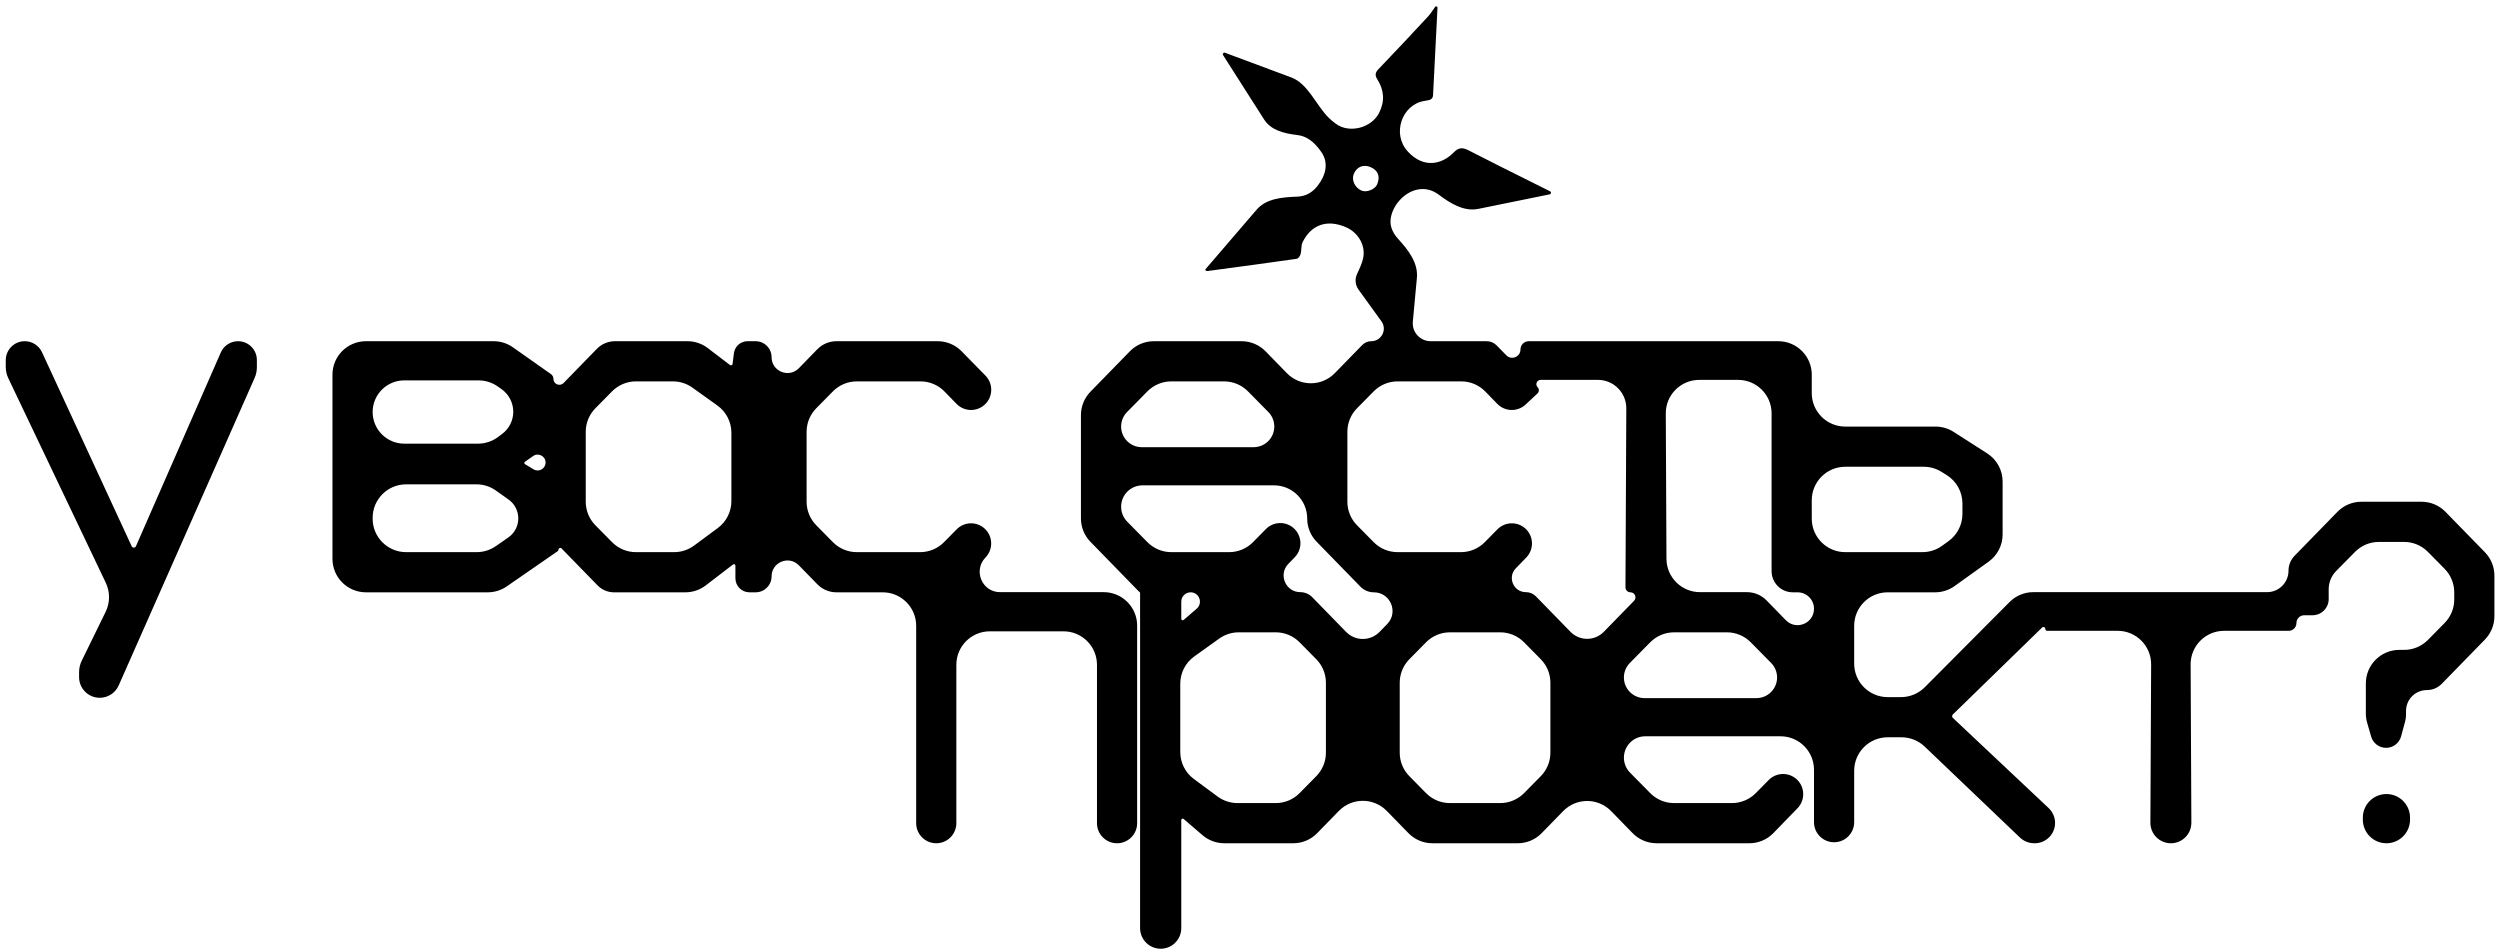 <?xml version="1.0" encoding="UTF-8"?> <svg xmlns="http://www.w3.org/2000/svg" width="224" height="85" viewBox="0 0 224 85" fill="none"><path fill-rule="evenodd" clip-rule="evenodd" d="M134.097 30.946C133.862 30.707 133.541 30.572 133.206 30.572H128.188C127.244 30.572 126.503 29.76 126.59 28.819V28.819C126.712 27.508 126.833 26.198 126.954 24.89C127.079 23.55 126.176 22.393 125.268 21.399C124.792 20.88 124.547 20.293 124.593 19.718C124.693 18.468 125.792 17.224 127.008 16.985C127.689 16.851 128.329 17.004 128.923 17.45C129.973 18.238 131.173 18.977 132.458 18.715C133.458 18.512 134.461 18.307 135.466 18.103C136.593 17.873 137.723 17.643 138.853 17.413C138.922 17.399 138.971 17.337 138.968 17.267V17.267C138.967 17.213 138.936 17.166 138.889 17.142C138.274 16.834 137.658 16.528 137.043 16.221L137.042 16.221L137.037 16.218L137.035 16.218L137.035 16.217C135.223 15.315 133.411 14.413 131.612 13.485C131.052 13.197 130.708 13.188 130.243 13.665C129.223 14.711 127.588 15.143 126.145 13.581C124.679 11.994 125.624 9.383 127.581 9.054C127.727 9.029 127.874 9.001 128.048 8.966L128.048 8.966V8.966C128.244 8.927 128.39 8.761 128.4 8.561C128.46 7.388 128.519 6.214 128.579 5.04L128.58 5.022L128.588 4.848L128.594 4.747C128.662 3.395 128.731 2.044 128.8 0.692C128.803 0.634 128.763 0.582 128.706 0.57V0.57C128.66 0.561 128.613 0.579 128.586 0.617C128.533 0.693 128.481 0.769 128.43 0.846C128.43 0.846 128.43 0.846 128.43 0.846V0.846L128.43 0.846L128.429 0.846L128.429 0.847L128.429 0.847L128.429 0.847L128.429 0.847L128.429 0.847C128.429 0.847 128.429 0.847 128.429 0.847L128.429 0.847C128.429 0.847 128.429 0.847 128.429 0.847V0.847C128.429 0.847 128.429 0.847 128.429 0.847C128.284 1.062 128.139 1.278 127.964 1.465C126.49 3.053 125.008 4.636 123.507 6.2C123.21 6.51 123.183 6.753 123.411 7.115C124.022 8.088 124.098 9.067 123.562 10.125C122.89 11.447 120.915 11.989 119.694 11.091C119.471 10.927 119.262 10.756 119.076 10.574C117.924 9.448 117.213 7.503 115.703 6.94C115.024 6.688 114.347 6.435 113.67 6.183C112.355 5.693 111.042 5.204 109.731 4.715C109.696 4.702 109.657 4.712 109.632 4.739V4.739L109.602 4.772L109.602 4.772L109.601 4.773L109.601 4.773L109.6 4.774V4.774C109.56 4.819 109.554 4.885 109.586 4.935C110.762 6.779 111.937 8.622 113.107 10.459L113.202 10.608L113.266 10.707V10.707C113.883 11.677 115.075 11.965 116.218 12.095C117.051 12.19 117.707 12.651 118.381 13.604C119.092 14.609 118.777 15.729 118.05 16.658C117.563 17.279 116.966 17.59 116.244 17.618C114.904 17.672 113.462 17.775 112.589 18.793L111.571 19.977L111.542 20.012L111.533 20.022C110.37 21.376 109.201 22.737 108.022 24.11C107.98 24.159 108.002 24.236 108.063 24.257V24.257C108.119 24.277 108.153 24.289 108.185 24.284L108.629 24.225L108.629 24.225L108.63 24.225L108.63 24.225L108.63 24.225L108.631 24.225C111.15 23.887 113.67 23.55 116.187 23.189C116.325 23.168 116.49 22.933 116.534 22.768C116.573 22.62 116.584 22.462 116.596 22.304C116.612 22.083 116.628 21.865 116.719 21.683C117.512 20.106 118.916 19.642 120.583 20.351C121.721 20.835 122.418 22.056 122.117 23.224C122.003 23.667 121.808 24.088 121.588 24.564L121.587 24.564V24.564C121.376 25.02 121.436 25.551 121.73 25.958L123.716 28.706L123.776 28.789C124.313 29.532 123.782 30.572 122.864 30.572V30.572C122.561 30.572 122.271 30.694 122.059 30.911L119.599 33.435C118.421 34.642 116.48 34.642 115.303 33.435L113.395 31.478C112.83 30.898 112.055 30.572 111.247 30.572H103.382C102.573 30.572 101.798 30.898 101.234 31.478L97.704 35.098C97.157 35.658 96.852 36.41 96.852 37.192V46.452C96.852 47.234 97.157 47.986 97.704 48.546L102.109 53.065C102.114 53.069 102.12 53.072 102.127 53.072V53.072C102.141 53.072 102.152 53.083 102.152 53.097V83.161C102.152 84.18 102.978 85.006 103.997 85.006V85.006C105.016 85.006 105.842 84.18 105.842 83.161V73.483C105.842 73.41 105.9 73.351 105.973 73.351V73.351C106.004 73.351 106.035 73.362 106.058 73.383L107.743 74.831C108.287 75.299 108.981 75.556 109.699 75.556H115.872C116.68 75.556 117.455 75.23 118.02 74.65L119.961 72.66C121.138 71.452 123.079 71.452 124.257 72.66L126.198 74.65C126.762 75.23 127.537 75.556 128.346 75.556H135.986C136.794 75.556 137.569 75.23 138.134 74.65L140.061 72.674C141.238 71.467 143.179 71.467 144.357 72.674L146.284 74.65C146.848 75.23 147.623 75.556 148.432 75.556H156.742C157.554 75.556 158.33 75.228 158.895 74.645L161.059 72.415C161.776 71.675 161.731 70.486 160.958 69.803V69.803C160.239 69.168 159.149 69.206 158.476 69.888L157.318 71.063C156.754 71.634 155.985 71.956 155.182 71.956H149.996C149.194 71.956 148.424 71.634 147.86 71.063L146.053 69.23C145.7 68.872 145.502 68.389 145.502 67.886V67.886C145.502 66.828 146.359 65.971 147.416 65.971H159.534C161.191 65.971 162.534 67.314 162.534 68.971V73.666C162.534 74.66 163.34 75.466 164.334 75.466V75.466C165.328 75.466 166.134 74.66 166.134 73.666V69.061C166.134 67.404 167.478 66.061 169.134 66.061H170.377C171.149 66.061 171.891 66.359 172.449 66.891L180.984 75.041C181.331 75.371 181.792 75.556 182.271 75.556H182.312C183.318 75.556 184.134 74.74 184.134 73.734V73.734C184.134 73.231 183.927 72.751 183.561 72.406L174.976 64.324C174.933 64.284 174.909 64.228 174.909 64.17V64.17C174.909 64.113 174.932 64.059 174.973 64.019L182.972 56.229C183.08 56.124 183.261 56.2 183.261 56.351V56.351C183.261 56.445 183.337 56.521 183.431 56.521H189.742C191.404 56.521 192.75 57.873 192.742 59.535L192.675 73.711C192.67 74.729 193.493 75.556 194.511 75.556V75.556C195.528 75.556 196.352 74.729 196.347 73.711L196.28 59.535C196.272 57.873 197.618 56.521 199.28 56.521H205.063C205.449 56.521 205.761 56.209 205.761 55.824V55.824C205.761 55.438 206.073 55.126 206.458 55.126H207.205C208.003 55.126 208.65 54.479 208.65 53.682V52.797C208.65 52.184 208.891 51.597 209.321 51.161L211.009 49.45C211.573 48.878 212.342 48.556 213.145 48.556H215.405C216.208 48.556 216.977 48.878 217.541 49.45L219.036 50.965C219.59 51.526 219.9 52.283 219.9 53.072V53.716C219.9 54.504 219.59 55.261 219.036 55.822L217.541 57.338C216.977 57.909 216.208 58.231 215.405 58.231H214.98C213.323 58.231 211.98 59.574 211.98 61.231V63.928C211.98 64.209 212.019 64.488 212.097 64.758L212.455 65.998C212.627 66.595 213.173 67.006 213.794 67.006V67.006C214.423 67.006 214.974 66.585 215.139 65.977L215.502 64.637C215.554 64.447 215.58 64.251 215.58 64.055V63.699C215.58 62.667 216.416 61.831 217.448 61.831V61.831C217.951 61.831 218.433 61.628 218.785 61.267L222.648 57.305C223.194 56.745 223.5 55.993 223.5 55.211V51.577C223.5 50.794 223.194 50.042 222.648 49.482L219.118 45.862C218.553 45.283 217.779 44.956 216.97 44.956H211.58C210.771 44.956 209.997 45.283 209.432 45.862L205.595 49.797C205.246 50.156 205.05 50.636 205.05 51.137V51.137C205.05 52.197 204.191 53.056 203.131 53.056H183.549H183.261H182.186C181.388 53.056 180.623 53.374 180.06 53.94L172.459 61.577C171.896 62.143 171.131 62.461 170.332 62.461H169.134C167.478 62.461 166.134 61.118 166.134 59.461V56.072C166.134 54.415 167.478 53.072 169.134 53.072H173.385C174.012 53.072 174.623 52.876 175.133 52.51L178.182 50.325C178.968 49.761 179.434 48.853 179.434 47.886V43.148C179.434 42.126 178.913 41.173 178.052 40.622L175.044 38.696C174.561 38.386 174 38.222 173.426 38.222H165.334C163.678 38.222 162.334 36.879 162.334 35.222V33.572C162.334 31.915 160.991 30.572 159.334 30.572H158.734H136.975C136.566 30.572 136.234 30.904 136.234 31.313V31.313C136.234 31.977 135.429 32.306 134.964 31.832L134.097 30.946ZM106.677 53.072C106.216 53.072 105.842 53.446 105.842 53.908V55.445C105.842 55.517 105.9 55.576 105.973 55.576V55.576C106.004 55.576 106.035 55.565 106.058 55.544L107.223 54.541C107.81 54.035 107.452 53.072 106.677 53.072V53.072ZM115.435 50.523C114.516 51.47 115.187 53.056 116.507 53.056V53.056C116.909 53.056 117.295 53.219 117.576 53.507L120.612 56.621C121.432 57.462 122.785 57.462 123.605 56.621L124.294 55.914C125.328 54.854 124.577 53.072 123.096 53.072V53.072C122.644 53.072 122.212 52.89 121.897 52.567L117.97 48.538C117.428 47.983 117.125 47.238 117.125 46.462V46.462C117.125 44.819 115.793 43.487 114.15 43.487H102.366C101.309 43.487 100.452 44.344 100.452 45.402V45.402C100.452 45.905 100.65 46.388 101.003 46.746L102.81 48.579C103.374 49.15 104.144 49.472 104.946 49.472H110.132C110.935 49.472 111.704 49.15 112.268 48.579L113.426 47.404C114.099 46.721 115.189 46.684 115.908 47.319V47.319C116.681 48.001 116.726 49.191 116.009 49.931L115.435 50.523ZM122.809 14.976C122.171 14.701 121.582 14.932 121.307 15.567C121.07 16.113 121.378 16.799 121.984 17.074C122.429 17.275 123.19 16.98 123.388 16.528C123.693 15.833 123.482 15.266 122.809 14.976ZM135.816 50.921C135.042 51.719 135.607 53.056 136.72 53.056V53.056C137.059 53.056 137.384 53.193 137.621 53.436L140.716 56.611C141.534 57.45 142.883 57.45 143.701 56.611L146.41 53.832C146.686 53.549 146.485 53.072 146.089 53.072V53.072C145.841 53.072 145.64 52.87 145.642 52.622L145.717 36.592C145.724 35.183 144.584 34.037 143.175 34.037H138.049C137.705 34.037 137.53 34.452 137.771 34.697V34.697C137.924 34.853 137.918 35.105 137.759 35.254L136.692 36.248C135.971 36.92 134.846 36.892 134.159 36.186L133.083 35.08C132.519 34.5 131.743 34.172 130.933 34.172H125.22C124.417 34.172 123.648 34.494 123.084 35.065L121.589 36.581C121.035 37.142 120.725 37.899 120.725 38.688V44.956C120.725 45.745 121.035 46.502 121.589 47.063L123.084 48.579C123.648 49.15 124.417 49.472 125.22 49.472H130.9C131.703 49.472 132.472 49.15 133.036 48.579L134.173 47.426C134.855 46.734 135.962 46.706 136.679 47.362V47.362C137.43 48.049 137.464 49.221 136.756 49.952L135.816 50.921ZM149.254 37.051C149.246 35.389 150.591 34.037 152.254 34.037H155.734C157.391 34.037 158.734 35.38 158.734 37.037V51.172C158.734 52.221 159.585 53.072 160.634 53.072H161.064C161.876 53.072 162.534 53.73 162.534 54.542V54.542C162.534 55.861 160.932 56.513 160.011 55.569L158.29 53.803C157.824 53.325 157.185 53.056 156.519 53.056H152.315C150.664 53.056 149.323 51.722 149.315 50.07L149.254 37.051ZM165.334 49.472C163.678 49.472 162.334 48.129 162.334 46.472V44.822C162.334 43.165 163.678 41.822 165.334 41.822H172.369C172.928 41.822 173.476 41.978 173.951 42.273L174.416 42.562C175.298 43.109 175.834 44.073 175.834 45.111V46.05C175.834 47.012 175.373 47.916 174.594 48.48L174.012 48.902C173.5 49.272 172.884 49.472 172.252 49.472H165.334ZM211.71 73.441C211.71 74.609 212.657 75.556 213.825 75.556V75.556C214.993 75.556 215.94 74.609 215.94 73.441V73.261C215.94 72.093 214.993 71.146 213.825 71.146V71.146C212.657 71.146 211.71 72.093 211.71 73.261V73.441ZM147.352 62.551C146.33 62.551 145.502 61.723 145.502 60.7V60.7C145.502 60.214 145.693 59.747 146.035 59.401L147.86 57.55C148.424 56.978 149.194 56.656 149.996 56.656H154.732C155.535 56.656 156.304 56.978 156.868 57.55L158.693 59.401C159.035 59.747 159.227 60.214 159.227 60.7V60.7C159.227 61.723 158.398 62.551 157.376 62.551H147.352ZM125.416 67.441C125.416 68.229 125.726 68.986 126.28 69.547L127.774 71.063C128.338 71.634 129.108 71.956 129.91 71.956H134.421C135.224 71.956 135.993 71.634 136.557 71.063L138.052 69.547C138.605 68.986 138.916 68.229 138.916 67.441V61.172C138.916 60.383 138.605 59.627 138.052 59.065L136.557 57.55C135.993 56.978 135.224 56.656 134.421 56.656H129.91C129.108 56.656 128.338 56.978 127.774 57.55L126.28 59.065C125.726 59.627 125.416 60.383 125.416 61.172V67.441ZM110.88 71.956C110.238 71.956 109.613 71.75 109.097 71.369L106.968 69.796C106.203 69.23 105.752 68.335 105.752 67.383V61.258C105.752 60.29 106.218 59.382 107.005 58.819L109.243 57.217C109.753 56.852 110.363 56.656 110.99 56.656H114.307C115.11 56.656 115.879 56.978 116.443 57.55L117.937 59.065C118.491 59.627 118.802 60.383 118.802 61.172V67.441C118.802 68.229 118.491 68.986 117.937 69.547L116.443 71.063C115.879 71.634 115.11 71.956 114.307 71.956H110.88ZM85.689 73.756C85.689 74.75 84.883 75.556 83.889 75.556V75.556C82.895 75.556 82.089 74.75 82.089 73.756V56.072C82.089 54.415 80.746 53.072 79.089 53.072H74.945C74.3 53.072 73.683 52.812 73.234 52.35L71.578 50.652C70.686 49.737 69.133 50.369 69.133 51.647V51.647C69.133 52.434 68.495 53.072 67.708 53.072H67.153C66.457 53.072 65.893 52.508 65.893 51.812V50.686C65.893 50.612 65.833 50.552 65.758 50.552V50.552C65.729 50.552 65.7 50.562 65.677 50.58L63.236 52.452C62.712 52.854 62.07 53.072 61.41 53.072H55.01C54.459 53.072 53.931 52.849 53.546 52.455L50.315 49.141C50.214 49.037 50.039 49.109 50.039 49.253V49.253C50.039 49.306 50.013 49.355 49.97 49.385L45.409 52.539C44.908 52.886 44.312 53.072 43.703 53.072H32.789C31.132 53.072 29.789 51.729 29.789 50.072V33.572C29.789 31.915 31.132 30.572 32.789 30.572H44.229C44.847 30.572 45.45 30.763 45.956 31.119L49.365 33.519C49.506 33.618 49.589 33.779 49.589 33.951V33.951C49.589 34.424 50.164 34.658 50.494 34.319L53.48 31.256C53.907 30.819 54.493 30.572 55.104 30.572H61.595C62.252 30.572 62.891 30.788 63.413 31.186L65.403 32.702C65.429 32.721 65.46 32.732 65.493 32.732V32.732C65.567 32.732 65.63 32.677 65.639 32.603L65.758 31.652C65.835 31.035 66.359 30.572 66.981 30.572H67.708C68.495 30.572 69.133 31.21 69.133 31.997V31.997C69.133 33.275 70.686 33.907 71.578 32.992L73.234 31.293C73.683 30.832 74.3 30.572 74.945 30.572H84.016C84.822 30.572 85.595 30.897 86.159 31.473L88.298 33.656C89.01 34.383 88.983 35.554 88.239 36.248V36.248C87.518 36.92 86.393 36.892 85.706 36.186L84.63 35.08C84.066 34.5 83.29 34.172 82.48 34.172H76.767C75.964 34.172 75.195 34.494 74.631 35.065L73.136 36.581C72.582 37.142 72.272 37.899 72.272 38.688V44.956C72.272 45.745 72.582 46.502 73.136 47.063L74.631 48.579C75.195 49.15 75.964 49.472 76.767 49.472H82.447C83.25 49.472 84.019 49.15 84.583 48.579L85.72 47.426C86.402 46.734 87.509 46.706 88.225 47.362V47.362C88.976 48.049 89.008 49.224 88.299 49.955V49.955C87.178 51.112 87.989 53.056 89.599 53.056H98.889C100.546 53.056 101.889 54.399 101.889 56.056V73.756C101.889 74.75 101.083 75.556 100.089 75.556V75.556C99.095 75.556 98.289 74.75 98.289 73.756V59.566C98.289 57.909 96.946 56.566 95.289 56.566H88.689C87.032 56.566 85.689 57.909 85.689 59.566V73.756ZM46.979 41.481C46.979 41.441 46.999 41.403 47.032 41.38L47.763 40.863C48.233 40.53 48.883 40.867 48.883 41.443V41.443C48.883 41.995 48.279 42.336 47.806 42.051L47.039 41.588C47.002 41.566 46.979 41.525 46.979 41.481V41.481ZM102.302 40.067C101.28 40.067 100.452 39.238 100.452 38.216V38.216C100.452 37.73 100.643 37.263 100.985 36.916L102.81 35.065C103.374 34.494 104.144 34.172 104.946 34.172H109.682C110.485 34.172 111.254 34.494 111.818 35.065L113.643 36.916C113.985 37.263 114.177 37.73 114.177 38.216V38.216C114.177 39.238 113.348 40.067 112.326 40.067H102.302ZM56.978 49.472C56.175 49.472 55.405 49.15 54.842 48.579L53.347 47.063C52.793 46.502 52.483 45.745 52.483 44.956V38.688C52.483 37.899 52.793 37.142 53.347 36.581L54.842 35.065C55.405 34.494 56.175 34.172 56.978 34.172H60.295C60.921 34.172 61.532 34.368 62.041 34.733L64.279 36.334C65.066 36.898 65.533 37.806 65.533 38.774V44.899C65.533 45.85 65.081 46.746 64.316 47.311L62.188 48.885C61.671 49.266 61.046 49.472 60.404 49.472H56.978ZM36.224 34.082C34.658 34.082 33.389 35.351 33.389 36.917V36.917C33.389 38.483 34.658 39.752 36.224 39.752H42.829C43.478 39.752 44.11 39.541 44.629 39.152L44.998 38.875C45.622 38.407 45.989 37.673 45.989 36.893V36.893C45.989 36.09 45.599 35.336 44.944 34.871L44.608 34.634C44.101 34.275 43.495 34.082 42.874 34.082H36.224ZM36.389 43.397C34.732 43.397 33.389 44.74 33.389 46.397V46.472C33.389 48.129 34.732 49.472 36.389 49.472H42.711C43.322 49.472 43.918 49.285 44.42 48.937L45.546 48.157C46.105 47.768 46.439 47.131 46.439 46.45V46.45C46.439 45.777 46.113 45.145 45.564 44.756L44.429 43.95C43.922 43.59 43.315 43.397 42.693 43.397H36.389ZM7.086 60.669C7.086 61.692 7.915 62.522 8.939 62.522V62.522C9.672 62.522 10.337 62.089 10.634 61.418L22.816 33.859C22.948 33.561 23.016 33.239 23.016 32.913V32.259C23.016 31.327 22.26 30.572 21.328 30.572V30.572C20.659 30.572 20.052 30.968 19.783 31.582L12.18 48.942C12.147 49.018 12.072 49.067 11.989 49.067V49.067C11.908 49.067 11.834 49.02 11.8 48.946L3.762 31.56C3.484 30.957 2.881 30.572 2.217 30.572V30.572C1.278 30.572 0.516 31.334 0.516 32.274V32.884C0.516 33.228 0.592 33.568 0.74 33.879L9.478 52.215C9.871 53.041 9.866 54.001 9.464 54.823L7.32 59.208C7.166 59.523 7.086 59.869 7.086 60.22V60.669Z" fill="black"></path></svg> 